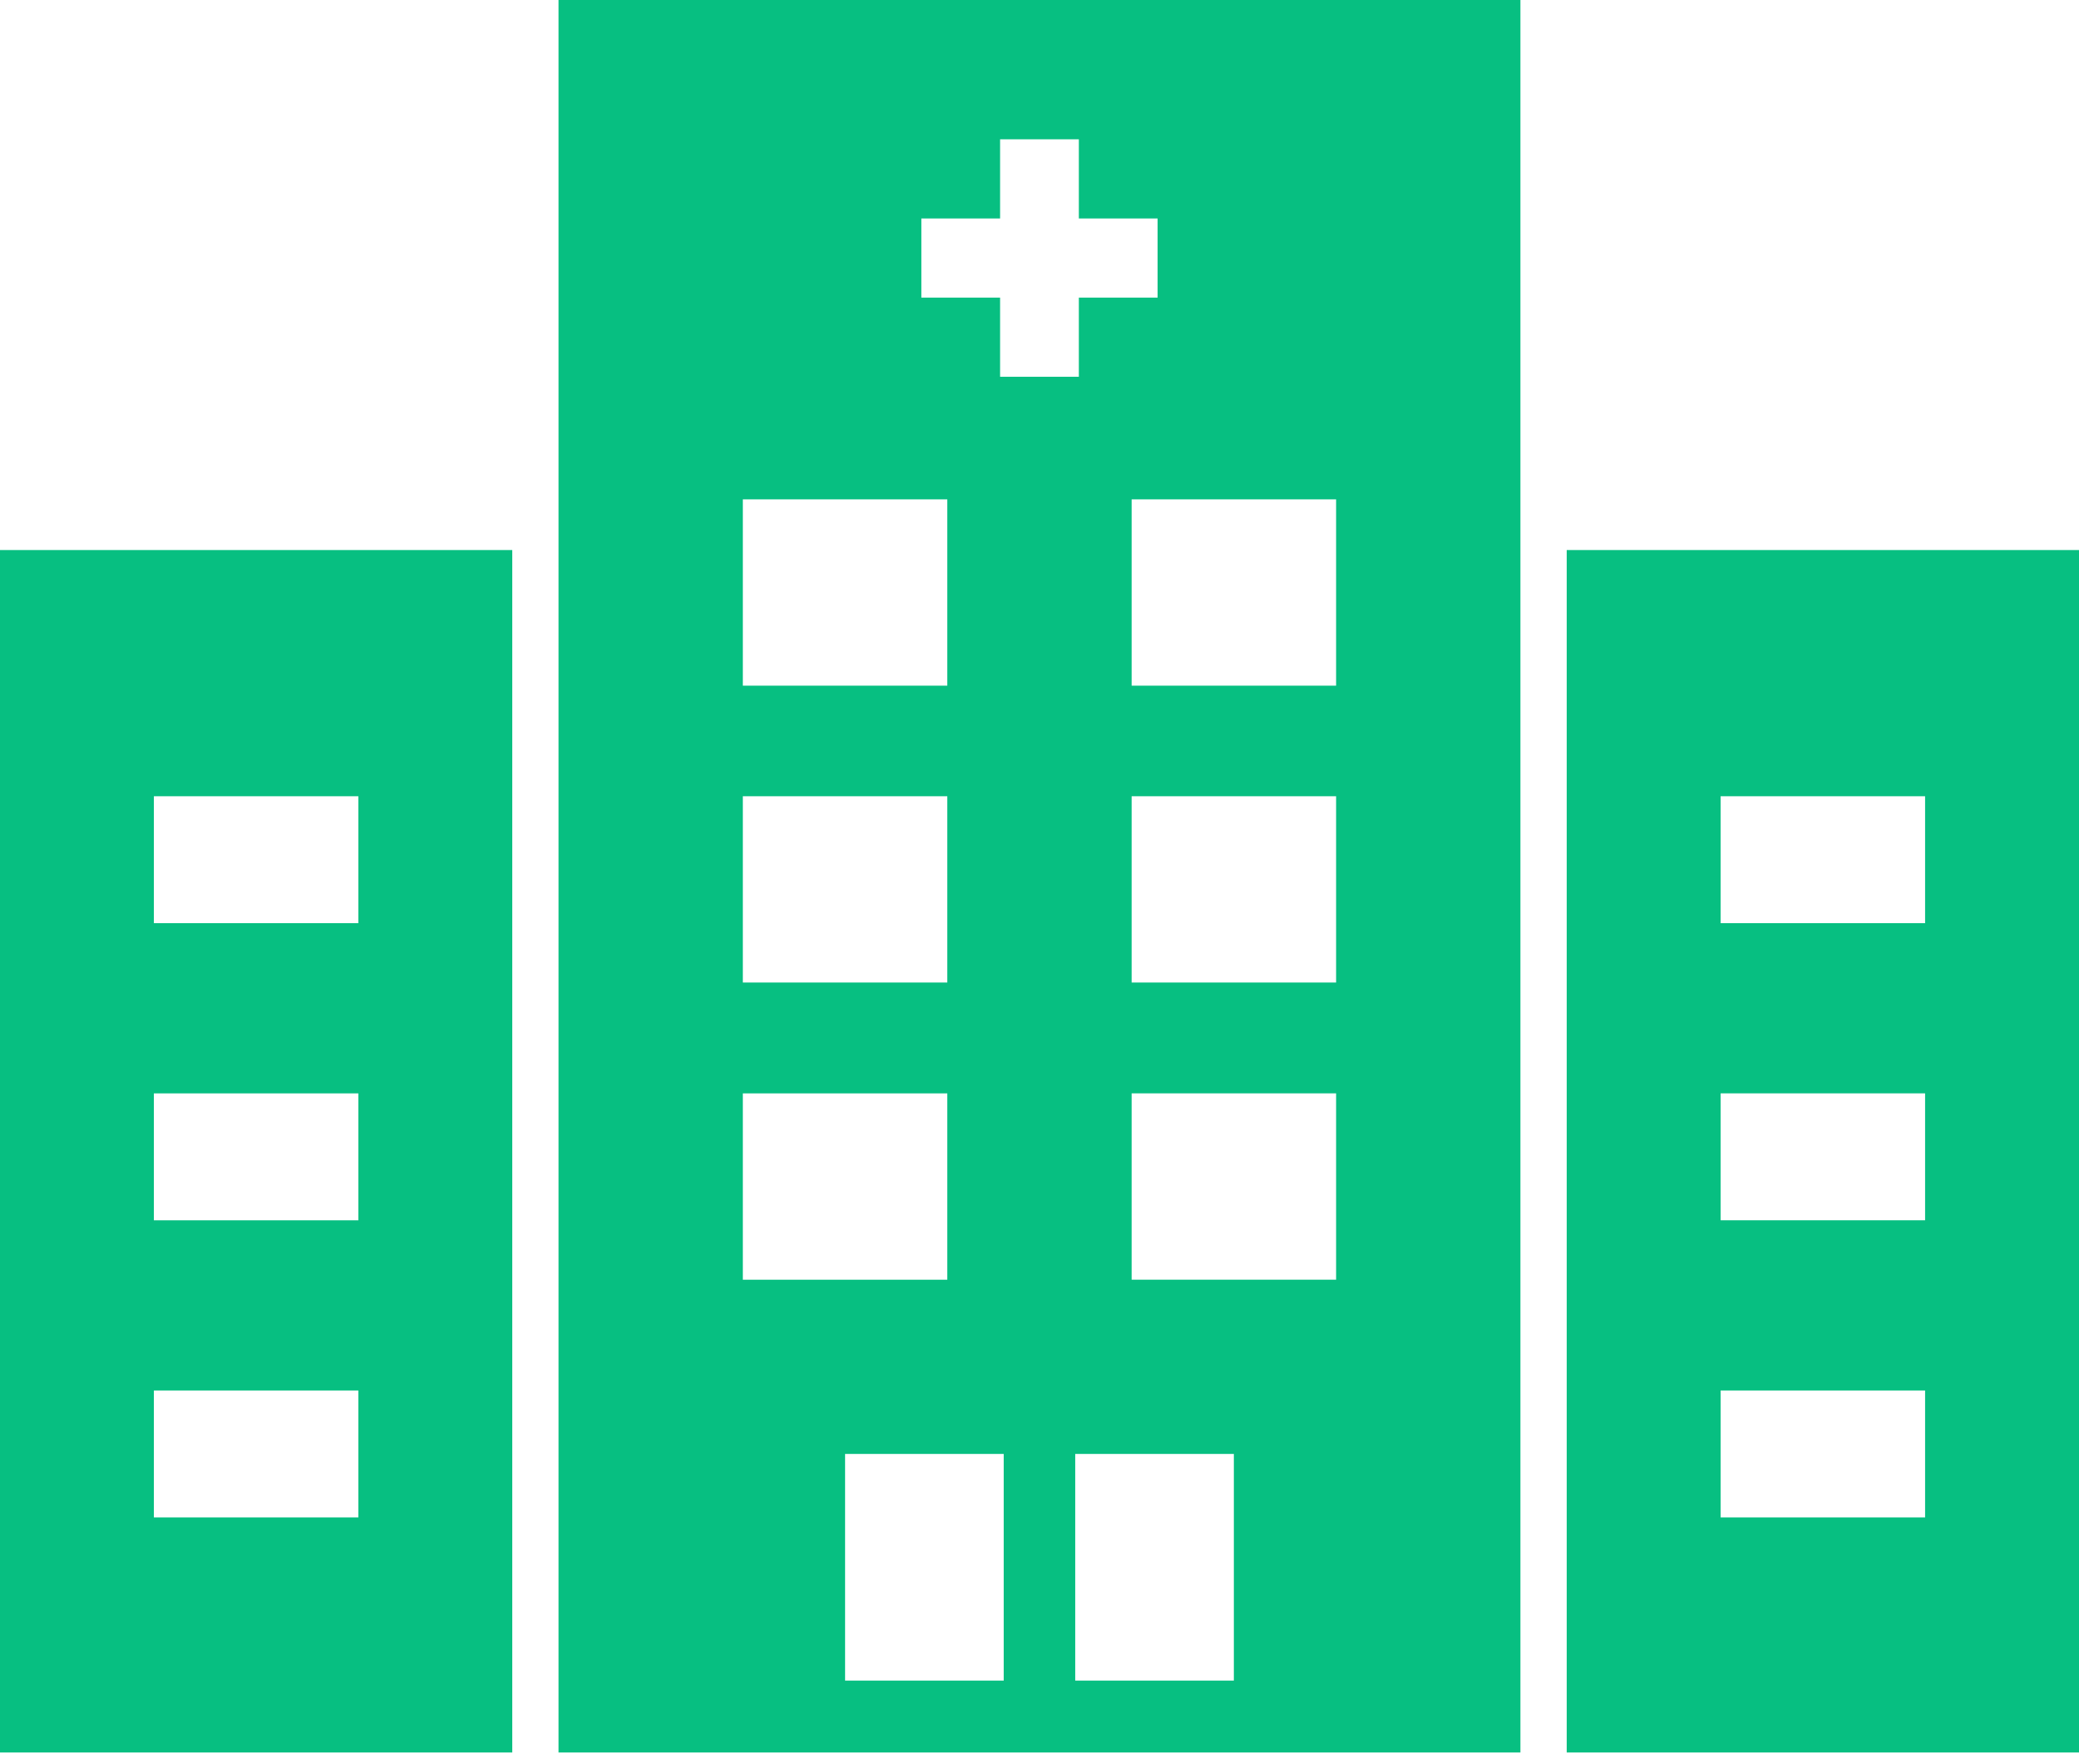 <?xml version="1.0" encoding="UTF-8"?>
<svg xmlns="http://www.w3.org/2000/svg" xmlns:xlink="http://www.w3.org/1999/xlink" width="66px" height="56px" viewBox="0 0 66 56" version="1.1">
  <title>Zdravotnicke zarizeni</title>
  <desc>Zdravotnicke zarizeni</desc>
  <g id="Symbols" stroke="none" stroke-width="1" fill="none" fill-rule="evenodd">
    <g id="budovy" transform="translate(-378, -315)" fill="#07BF81" fill-rule="nonzero">
      <path d="M378,370.629 L394.262,370.629 L394.262,332.46 L378,332.46 L378,370.629 Z M382.885,340.275 L389.376,340.275 L389.376,344.304 L382.885,344.304 L382.885,340.275 Z M382.885,349.707 L389.376,349.707 L389.376,353.736 L382.885,353.736 L382.885,349.707 Z M382.885,359.138 L389.376,359.138 L389.376,363.167 L382.885,363.167 L382.885,359.138 Z M427.737,332.46 L427.737,370.629 L444,370.629 L444,332.46 L427.737,332.46 Z M439.114,363.167 L432.623,363.167 L432.623,359.138 L439.114,359.138 L439.114,363.167 Z M439.114,353.735 L432.623,353.735 L432.623,349.706 L439.114,349.706 L439.114,353.735 Z M439.114,344.304 L432.623,344.304 L432.623,340.275 L439.114,340.275 L439.114,344.304 Z M395.731,370.629 L426.267,370.629 L426.267,315 L395.731,315 L395.731,370.629 Z M404.828,368.347 L404.828,361.152 L409.864,361.152 L409.864,368.481 L412.134,368.481 L412.134,361.152 L417.17,361.152 L417.17,368.347 L404.828,368.347 Z M420.416,355.621 L413.925,355.621 L413.925,349.706 L420.416,349.706 L420.416,355.621 Z M420.416,346.188 L413.925,346.188 L413.925,340.275 L420.416,340.275 L420.416,346.188 Z M407.249,321.935 L409.749,321.935 L409.749,319.422 L412.249,319.422 L412.249,321.935 L414.749,321.935 L414.749,324.447 L412.249,324.447 L412.249,326.96 L409.749,326.96 L409.749,324.447 L407.249,324.447 L407.249,321.935 Z M401.582,340.275 L408.073,340.275 L408.073,346.188 L401.582,346.188 L401.582,340.275 Z M420.416,336.765 L413.925,336.765 L413.925,330.851 L420.416,330.851 L420.416,336.765 Z M401.582,330.851 L408.073,330.851 L408.073,336.765 L401.582,336.765 L401.582,330.851 Z M401.582,349.707 L408.073,349.707 L408.073,355.622 L401.582,355.622 L401.582,349.707 Z" id="zdravotnicke-zarizeni"></path>
    </g>
  </g>
</svg>

